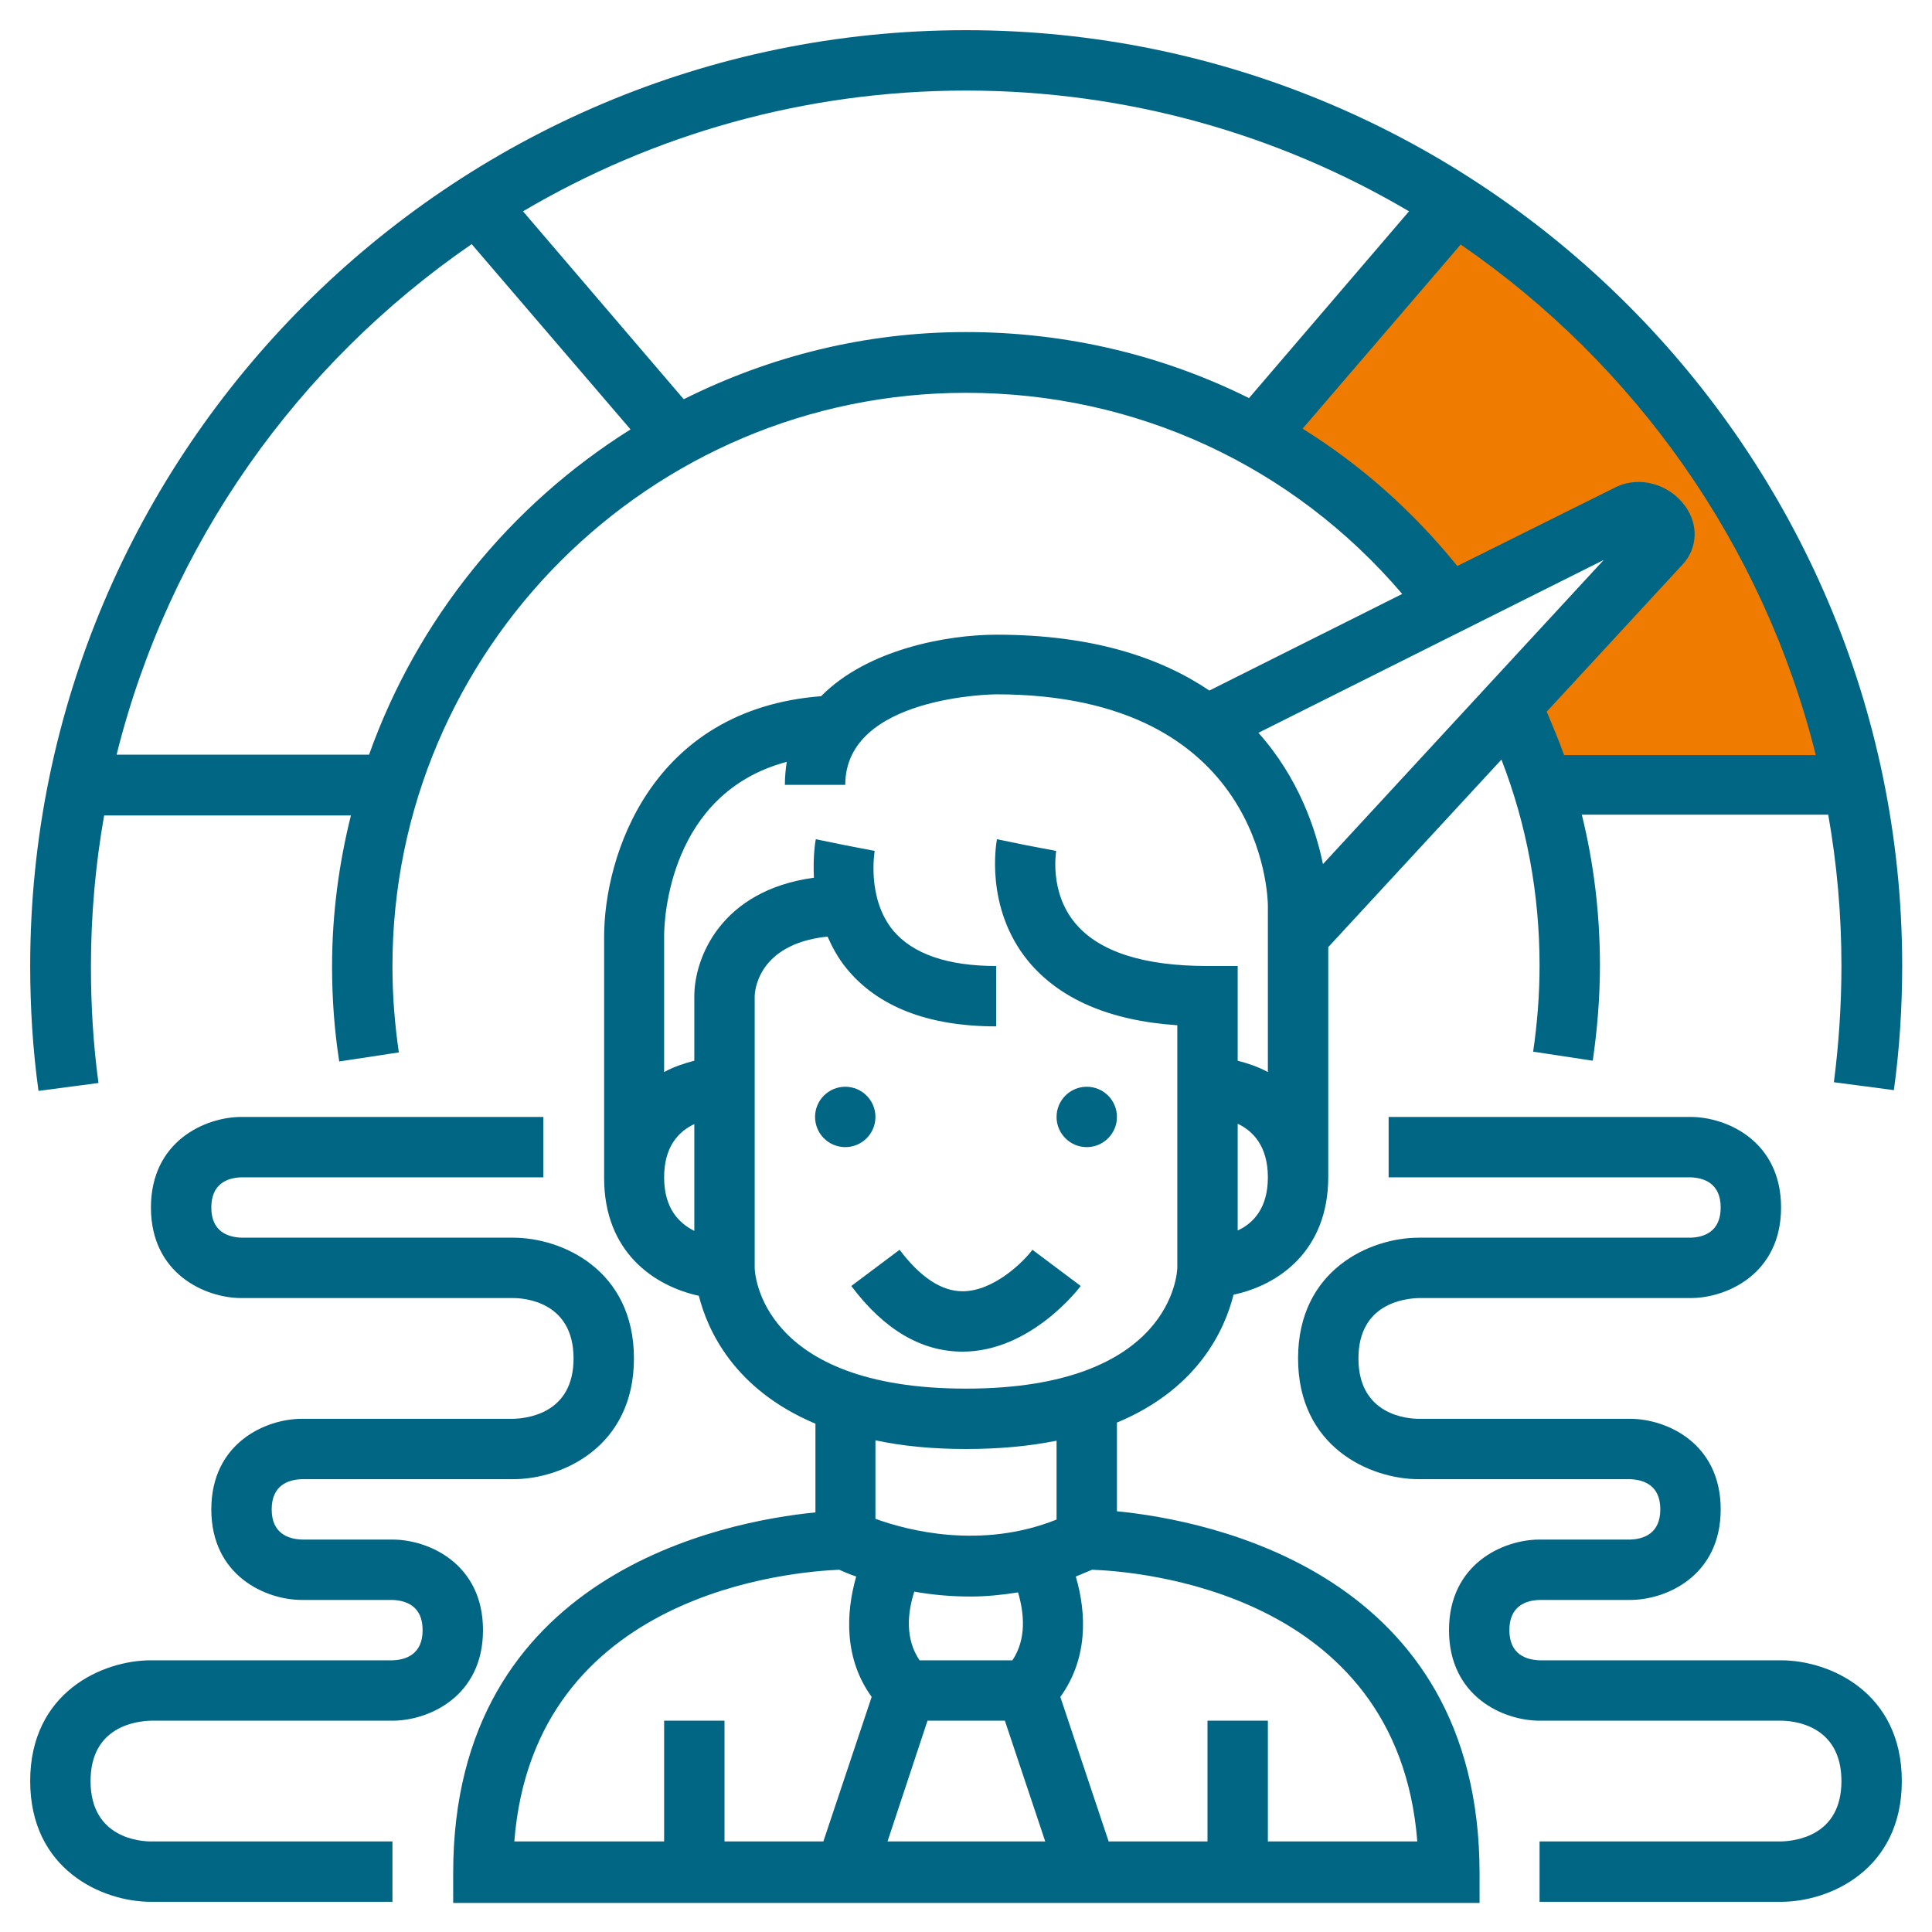 <?xml version="1.0" encoding="UTF-8"?> <!-- Generator: Adobe Illustrator 22.1.0, SVG Export Plug-In . SVG Version: 6.00 Build 0) --> <svg xmlns="http://www.w3.org/2000/svg" xmlns:xlink="http://www.w3.org/1999/xlink" version="1.1" id="Layer_5" x="0px" y="0px" viewBox="0 0 512 512" style="enable-background:new 0 0 512 512;" xml:space="preserve"> <style type="text/css"> .st0{fill:#EF7C00;} .st1{fill:#006683;} </style> <path class="st0" d="M385.5,56l-52,57.5l52,45l45-19.5l5.5,5.5l-37,44.2l9.5,20.3l83-2.5C491.5,206.5,468.5,103.5,385.5,56z"></path> <g> <path class="st1" d="M296,400.5V377c21.6-9,28.6-24.7,30.9-33.9c11.9-2.5,25.1-11.6,25.1-31.2v-60.9l45.9-49.7 c6.7,17.3,10.1,35.6,10.1,54.6c0,7.6-0.6,15.3-1.7,22.8l15.8,2.4c1.2-8.3,1.9-16.8,1.9-25.2c0-13.7-1.6-27-4.8-40h65.3 c2.3,13,3.5,26.4,3.5,40c0,10.4-0.7,20.8-2,30.9l15.9,2.1c1.5-10.9,2.2-22,2.2-33.1C504,119.3,392.7,8,256,8S8,119.3,8,256 c0,11.1,0.7,22.2,2.2,33.1l15.9-2.1c-1.4-10.2-2-20.6-2-30.9c0-13.6,1.2-27,3.5-40H93c-3.2,12.8-5,26.2-5,40 c0,8.4,0.6,16.9,1.9,25.2l15.8-2.4c-1.1-7.5-1.7-15.2-1.7-22.8c0-83.8,68.2-152,152-152c45,0,86.6,19.3,115.6,53.3l-51.1,25.6 c-12.9-8.7-30.9-14.8-56.4-14.8c-13.2,0-34.3,3.9-46.5,16.3c-45.2,3.5-57.5,42.5-57.5,63.7v64c0,19.6,13.2,28.6,25.1,31.2 c2.3,9.1,9.3,24.8,30.9,33.9v23.5c-24.4,2.4-96,16.3-96,95.5v8h272v-8C392,416.8,320.4,402.9,296,400.5L296,400.5z M245.8,456h20.5 l10.7,32h-41.8L245.8,456z M268.3,440h-24.6c-3.9-5.7-3.2-12.7-1.4-18.2c4.5,0.8,9.5,1.3,14.9,1.3c4,0,8.2-0.4,12.6-1.1 C271.4,427.5,272.1,434.3,268.3,440L268.3,440z M328,326.1v-28.3c4,1.9,8,5.9,8,14.2C336,320.2,332.1,324.2,328,326.1z M333.5,194.2l91.5-45.8l-74.4,80.6C348.7,219.8,344.2,206.2,333.5,194.2L333.5,194.2z M97.8,200H30.9 c13.9-55.8,48-103.6,94.1-135.3l42.1,49.1C135.2,133.8,110.6,164.1,97.8,200z M181.2,105.8L138.6,56C173,35.7,213.2,24,256,24 s83,11.7,117.4,32L331,105.5C308.1,94.1,282.6,88,256,88C229.1,88,203.8,94.5,181.2,105.8z M345.2,113.6l41.9-48.8 c46.1,31.7,80.2,79.5,94.1,135.3h-66.7c-1.4-3.9-3-7.7-4.6-11.5l36-39c4-4.3,4.3-10.6,0.6-15.6c-4.2-5.7-11.9-7.9-18.1-5L386.2,150 C374.4,135.4,360.6,123.2,345.2,113.6L345.2,113.6z M176,312c0-8.2,3.9-12.2,8-14.1v28.3C180,324.2,176,320.3,176,312z M200,336 v-72c0-0.6,0.3-13.8,19.3-15.8c1.3,2.9,2.8,5.7,5,8.4C232.6,266.8,246,272,264,272v-16c-12.9,0-22.1-3.2-27.3-9.4 c-7.1-8.6-4.9-21-4.9-21.1L224,224l-7.8-1.6c-0.1,0.4-0.8,4.5-0.5,10.2C190.9,236,184,254,184,264v17.1c-2.7,0.7-5.4,1.6-8,3V248 c0-4.3,1.3-37.8,32.5-46.1c-0.3,1.9-0.5,4-0.5,6.1h16c0-23.6,39.6-24,40-24c70.7,0,72,53.7,72,56v44.1c-2.6-1.4-5.3-2.3-8-3V256h-8 c-17,0-28.8-3.8-35.1-11.4c-6.9-8.3-5-19-5-19.1L272,224l-7.8-1.6c-0.1,0.7-3.4,17.9,8.2,32.2c8.3,10.1,21.6,15.9,39.6,17.1v64.2 c0,1.3-1.4,32.1-56,32.1S200,337.2,200,336L200,336z M256,384c9.1,0,17-0.8,24-2.2l0,20.9c-20,8-39.5,2.9-48-0.2v-20.8 C239,383.2,246.9,384,256,384z M222.4,416c1.1,0.5,2.5,1.1,4.5,1.8c-2.8,9.8-3.2,21.8,4.1,31.9L218.2,488H192v-32h-16v32h-39.7 C141.5,421.7,210.5,416.5,222.4,416L222.4,416z M336,488v-32h-16v32h-26.2L281,449.7c7.3-10.1,7-22,4.1-31.9 c1.4-0.6,2.9-1.2,4.3-1.8c11.6,0.4,81,5.5,86.2,72H336z"></path> <path class="st1" d="M286.4,340.8l-12.8-9.6c-2.1,2.9-10.1,11-18.5,11c-5.6,0-11.2-3.7-16.7-11l-12.8,9.6 c8.7,11.6,18.6,17.4,29.5,17.4C273.1,358.2,285.9,341.5,286.4,340.8z"></path> <circle class="st1" cx="224" cy="296" r="8"></circle> <circle class="st1" cx="288" cy="296" r="8"></circle> <path class="st1" d="M40,456h64c9.6,0,24-6.4,24-24s-14.4-24-24-24H80.1c-3.7-0.1-8.1-1.6-8.1-8s4.4-7.9,8-8h56 c12.9,0,32-8.5,32-32s-19.1-32-32-32H64.1c-3.7-0.1-8.1-1.6-8.1-8s4.4-7.9,8-8h80v-16H64c-9.6,0-24,6.4-24,24s14.4,24,24,24h72 c2.7,0,16,0.8,16,16c0,14.6-12.3,15.9-16,16H80c-9.6,0-24,6.4-24,24s14.4,24,24,24h23.9c3.7,0.1,8.1,1.6,8.1,8s-4.4,7.9-8,8H40 c-12.9,0-32,8.5-32,32s19.1,32,32,32h64v-16H40c-2.7,0-16-0.8-16-16C24,457.4,36.3,456.1,40,456z"></path> <path class="st1" d="M472,440h-63.9c-3.7-0.1-8.1-1.6-8.1-8s4.4-7.9,8-8h24c9.6,0,24-6.4,24-24s-14.4-24-24-24h-56 c-2.7,0-16-0.8-16-16c0-14.6,12.3-15.9,16-16h72c9.6,0,24-6.4,24-24s-14.4-24-24-24h-80v16h79.9c3.7,0.1,8.1,1.6,8.1,8 s-4.4,7.9-8,8h-72c-12.9,0-32,8.5-32,32s19.1,32,32,32h55.9c3.7,0.1,8.1,1.6,8.1,8s-4.4,7.9-8,8h-24c-9.6,0-24,6.4-24,24 s14.4,24,24,24h64c2.7,0,16,0.8,16,16c0,14.6-12.3,15.9-16,16h-64v16h64c12.9,0,32-8.5,32-32S484.9,440,472,440z"></path> </g> </svg> 